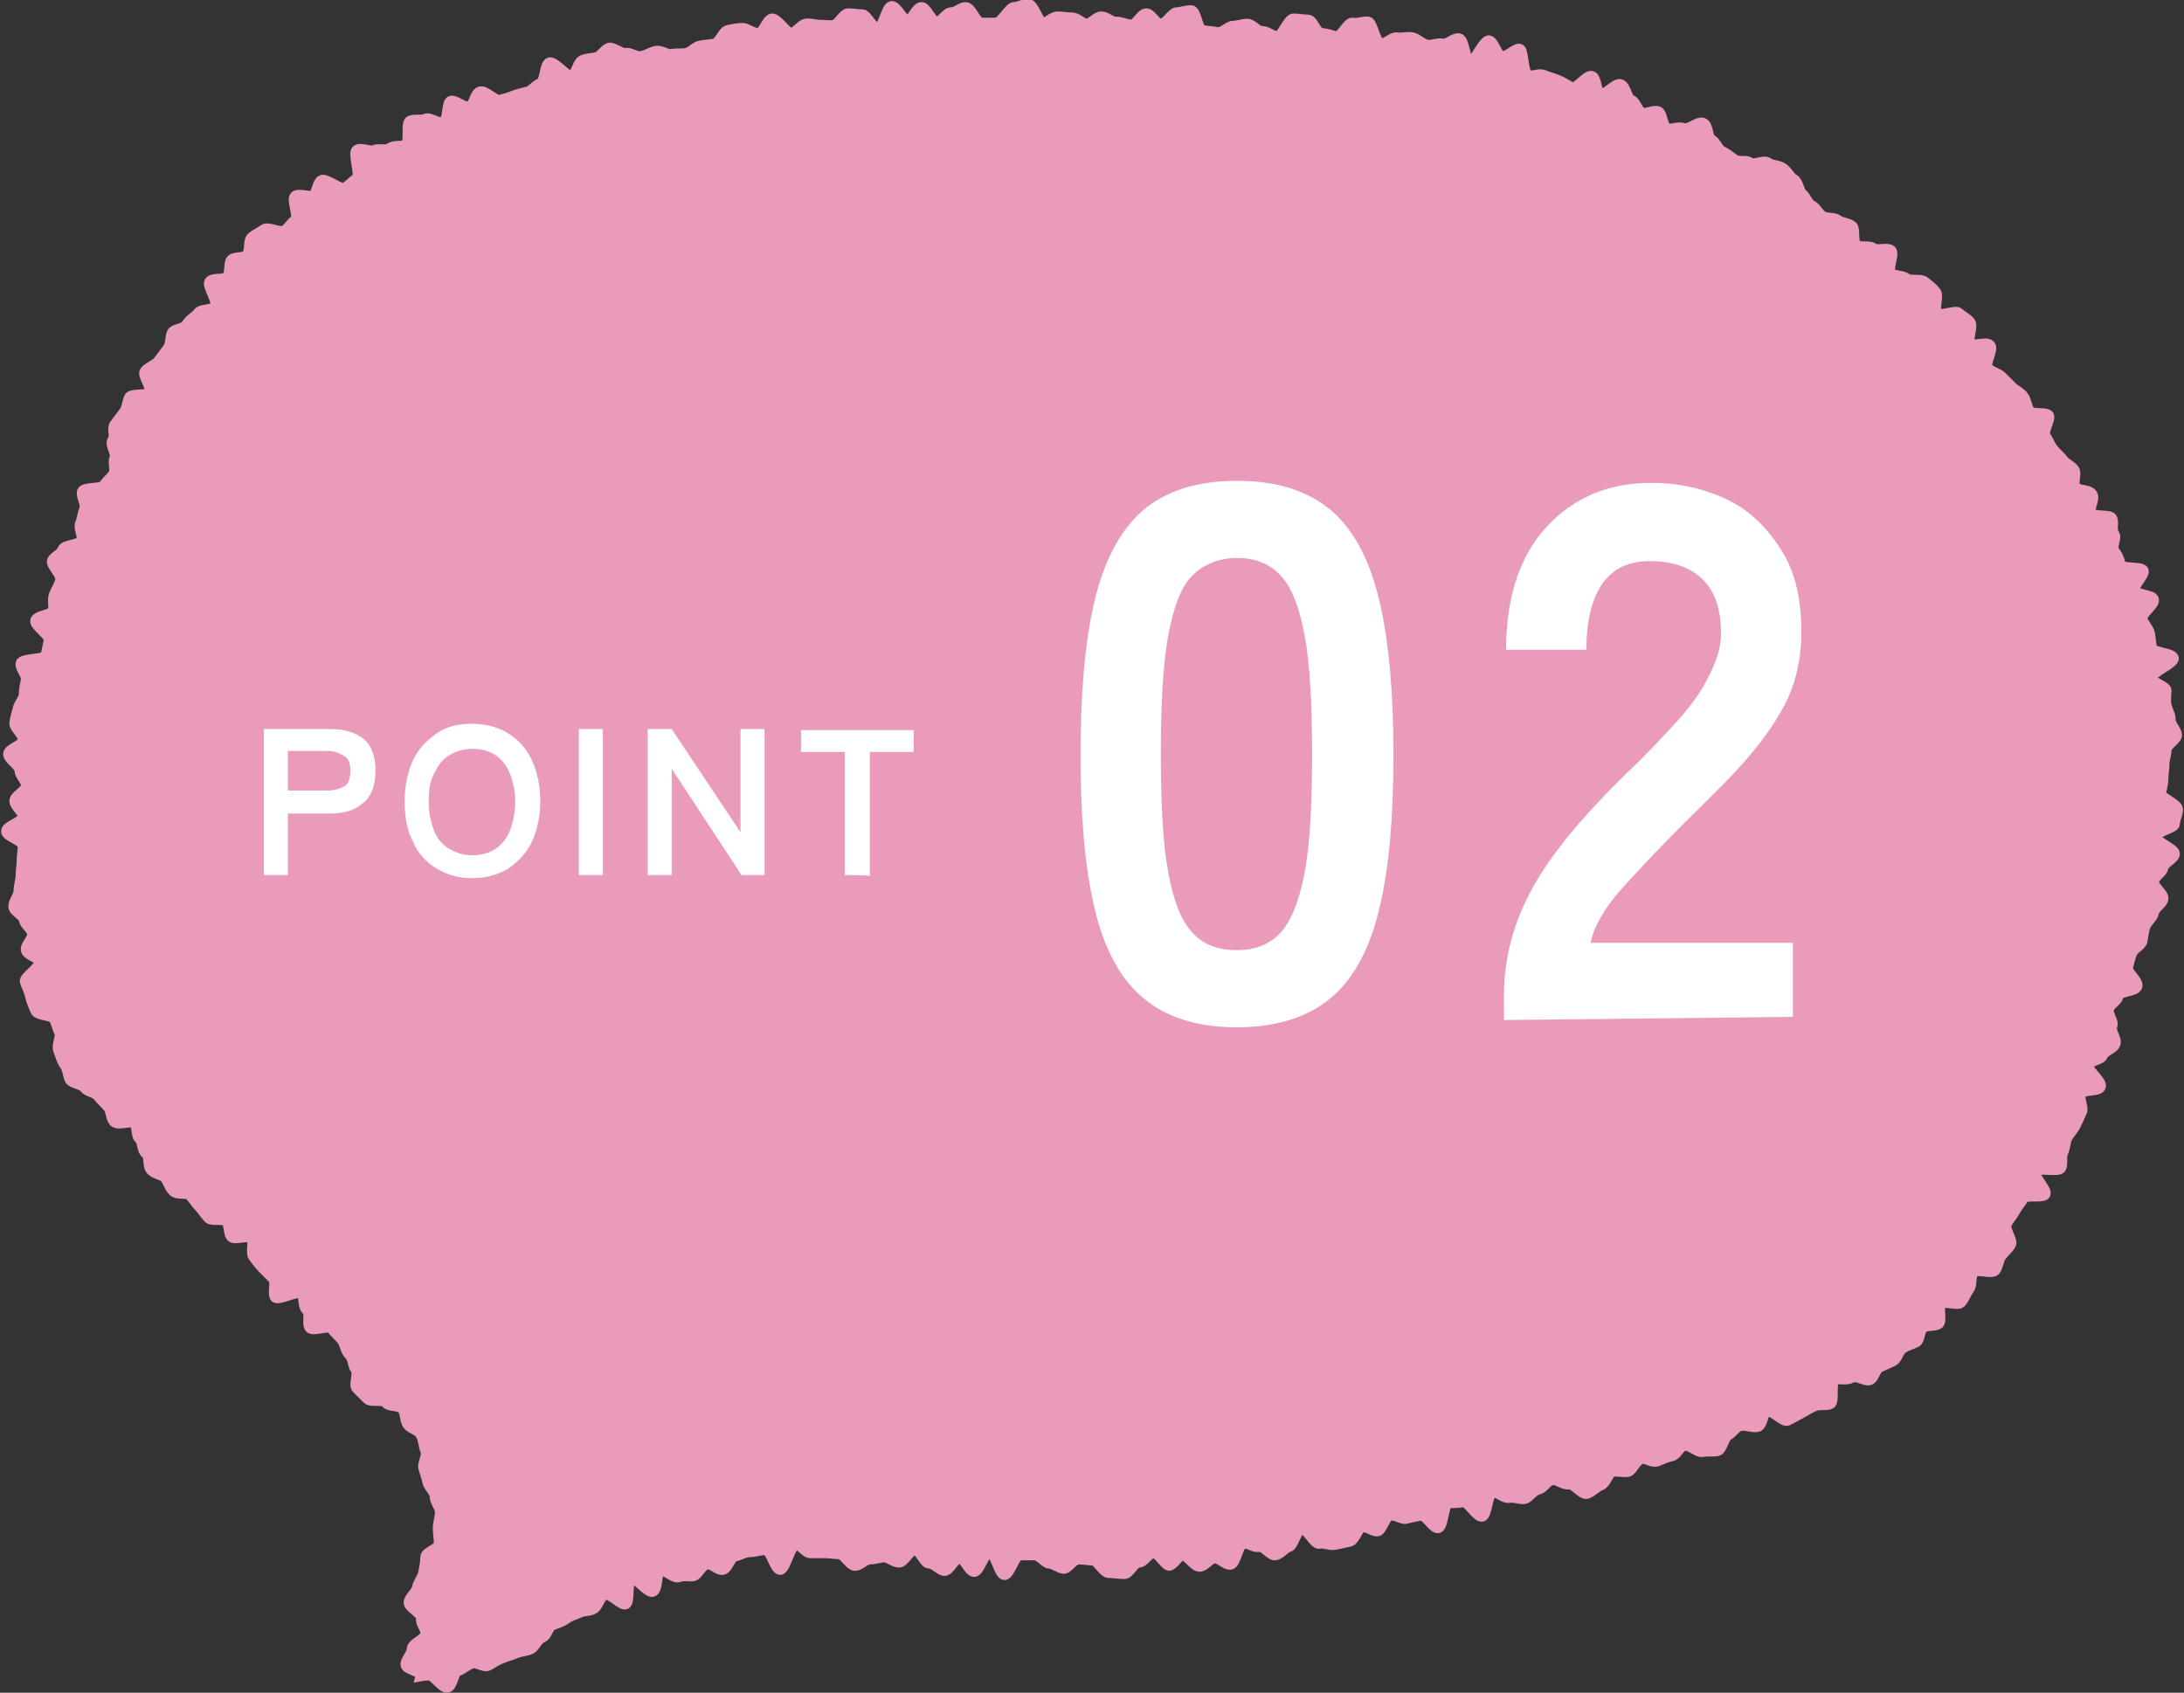 <?xml version="1.0" encoding="utf-8"?>
<!-- Generator: Adobe Illustrator 27.8.1, SVG Export Plug-In . SVG Version: 6.00 Build 0)  -->
<svg version="1.1" id="_レイヤー_2" xmlns="http://www.w3.org/2000/svg" xmlns:xlink="http://www.w3.org/1999/xlink" x="0px"
	 y="0px" viewBox="0 0 209.4 162.3" style="enable-background:new 0 0 209.4 162.3;" xml:space="preserve">
<rect x="0" y="0" width="209.4" height="162.3" fill="#333333" stroke="none"/>
<style type="text/css">
	.st0{fill:#EA9BBB;}
	.st1{fill:none;stroke:#EA9BBB;stroke-miterlimit:10;}
	.st2{fill:#FFFFFF;}
</style>
<g id="_文字">
	<g>
		<g>
			<path class="st0" d="M40.3,160.7c0.5-0.1,0.4,0,0.8-0.1s1.3,1.3,1.8,1.2s0.6-1.5,1-1.6s0.8-0.5,1.3-0.7s1.2,0.4,1.6,0.2
				s0.8-0.5,1.3-0.7s0.9-0.3,1.4-0.5s1-0.2,1.4-0.4s0.6-0.9,1.1-1.1s0.5-1,1-1.2s0.9-0.3,1.3-0.6s0.9-0.4,1.3-0.6s1-0.1,1.4-0.4
				s0.5-1.1,1-1.3s1.6,1.1,2,0.9s0.1-2.1,0.5-2.4s1.6,1.4,2.1,1.2s0.3-1.8,0.7-2s1.3,0.8,1.8,0.6s1,0,1.4-0.1s0.7-0.9,1.2-1.1
				s1.1,0.6,1.6,0.5s0.7-1.2,1.2-1.3s0.9-0.4,1.4-0.4s1-0.2,1.5-0.2s0.9,1.9,1.4,1.9s1-2.4,1.5-2.4s0.9,0.8,1.4,0.8s1,0,1.4,0
				s1,0.1,1.4,0.1s0.9,1,1.4,1.1s1-0.6,1.5-0.6s1-0.2,1.4-0.2s0.9,0.5,1.4,0.5s1-1.2,1.5-1.2s0.9,1.3,1.4,1.3s0.9,0.6,1.4,0.7
				s1-1.2,1.5-1.2s0.9,1.3,1.4,1.3s1-1.9,1.5-1.9s0.9,2.2,1.4,2.2s1-1.9,1.5-1.9s0.9,0,1.4,0s1,0.8,1.4,0.8s1,0.5,1.4,0.5
				s0.9-0.9,1.4-0.9s1,0.1,1.4,0.1s1,1.2,1.5,1.2s1,0.1,1.5,0.1s0.9-1.1,1.4-1.1s0.9-0.9,1.4-0.9s1.1,1.2,1.5,1.2s0.9-1,1.3-1
				s1.1,1.1,1.6,1.1s0.9-0.7,1.4-0.8s1.1,0.7,1.6,0.6s0.7-1.9,1.2-2s1,0.4,1.5,0.3s1.1,0.9,1.6,0.8s0.9-0.7,1.3-0.8s0.7-1.6,1.2-1.7
				s1.2,1.5,1.7,1.4s1,0.2,1.5,0.1s0.9-0.2,1.4-0.3s0.8-1.3,1.2-1.4s1.1,0.5,1.5,0.4s0.7-1.4,1.2-1.5s1.1,0.4,1.5,0.3
				s0.9-0.2,1.4-0.3s1.2,1.3,1.7,1.2s0.5-2.4,1-2.4s1,0,1.4-0.1s1.3,1.5,1.8,1.4s0.5-2.2,1-2.3s1.1,0.6,1.6,0.5s1.1,0.2,1.5,0.1
				s0.8-0.8,1.3-0.9s0.8-0.8,1.3-0.9s1.1,0.5,1.6,0.4s1.3,1.1,1.8,0.9s0.8-0.6,1.3-0.8s0.7-1.2,1.1-1.3s1.1,0.1,1.5,0s0.7-1,1.2-1.2
				s1.1,0.4,1.6,0.2s0.9-0.4,1.4-0.5s0.7-0.9,1.2-1s1.3,0.7,1.7,0.6s1.1,0,1.5-0.1s0.6-1.3,1-1.5s0.7-0.8,1.2-0.9s1.1,0.2,1.6,0.1
				s0.5-1.3,0.9-1.5s1.6,1.1,2,0.9s0.9-0.5,1.3-0.7s0.8-0.5,1.3-0.7s1.1,0,1.5-0.2s0-2.1,0.4-2.3s1.1,0.1,1.6-0.2s1.4,0.4,1.8,0.2
				s0.5-1,0.9-1.2s0.9-0.4,1.3-0.6s0.5-0.9,0.9-1.2s0.9-0.4,1.3-0.6s0.3-1.1,0.7-1.4s1.2-0.1,1.5-0.4s-0.1-1.6,0.2-1.9
				s1.6,0.2,1.9-0.1s0.5-0.9,0.8-1.3s0.1-1.2,0.4-1.6s1.8,0.2,2.1-0.2s0.3-1,0.6-1.4s0.7-0.7,0.9-1.1s-0.7-1.5-0.4-2
				s0.6-0.8,0.8-1.2s0.6-0.8,0.8-1.2s1.9,0,2.1-0.4s-1.2-1.8-1-2.2s2.3,0.1,2.5-0.3s0-1.1,0.2-1.5s0.2-1,0.4-1.4s0.6-0.8,0.8-1.2
				s0.4-0.9,0.6-1.3s-0.3-1.2-0.1-1.7s1.7-0.2,1.9-0.7s-1.4-1.7-1.2-2.1s1.3-0.5,1.4-0.9s1-0.6,1.2-1.1s-0.5-1.2-0.3-1.7
				s-0.5-1.2-0.3-1.7s0.8-0.7,0.9-1.2s1.6-0.4,1.8-0.9s-1-1.4-0.9-1.8s0.2-0.9,0.4-1.4s0.9-0.7,1-1.2s0.1-0.9,0.3-1.4
				s0.7-0.8,0.8-1.3s0.8-0.8,0.9-1.3s-1-1.2-0.9-1.7s0.8-0.8,0.9-1.3s1-0.8,1.1-1.3s-1.9-1.2-1.8-1.7s1.8-0.8,1.8-1.2
				s0.3-0.9,0.3-1.4s-1.6-1.1-1.6-1.5s0.2-0.9,0.2-1.4s0.1-0.9,0.1-1.4s0.2-0.9,0.2-1.4s1.1-1,1-1.5s-0.6-0.9-0.6-1.4
				s-0.3-0.9-0.4-1.4s0-1,0-1.4s-1.3-0.7-1.4-1.2s2.2-1.4,2.1-1.9s-2-0.5-2.1-1s-0.1-1-0.2-1.4s-0.5-0.8-0.7-1.3s1.2-1.4,1.1-1.9
				s-1.6-0.4-1.8-0.9s1-1.5,0.8-1.9s-2.1-0.1-2.2-0.6s-0.3-0.9-0.6-1.3s0.3-1.2,0-1.6s0-1.1-0.2-1.5s-1.7-0.1-2-0.5s0.4-1.3,0.1-1.8
				s-1.3-0.3-1.6-0.7s0.1-1.2-0.1-1.6s-0.8-0.6-1.1-1s-0.7-0.7-1-1.1s-0.4-0.8-0.7-1.2s0.6-1.7,0.3-2s-1.5,0-1.8-0.4s-0.3-1-0.6-1.4
				s-0.8-0.6-1.1-0.9s-0.7-0.7-1-1s-0.9-0.4-1.3-0.8s0.6-1.8,0.2-2.2s-1.6,0.2-1.9-0.2s0.3-1.6,0-2s-0.8-0.6-1.1-0.9s-1.8,0.4-2.1,0
				s0.2-1.6-0.1-2s-0.7-0.7-1.1-1s-1.3,0-1.7-0.3s-1.1-0.2-1.5-0.5s0.4-1.9,0-2.2s-1.3,0.1-1.7-0.2s-1.2,0-1.6-0.3s-0.1-1.5-0.4-1.8
				s-1-0.3-1.4-0.6s-1.1-0.1-1.5-0.4s-0.6-0.8-1-1s-0.6-0.9-0.9-1.1s-0.4-1.2-0.8-1.4s-0.6-0.8-1.1-1.1s-1-0.2-1.4-0.5
				s-1.3,0.3-1.7,0s-1.1,0-1.5-0.3s-0.8-0.6-1.2-0.8s-0.6-0.9-1-1.1s-0.3-1.4-0.8-1.6s-1.4,0.7-1.9,0.5s-1.2,0.2-1.6,0
				s-0.4-1.4-0.8-1.6s-1.2,0.3-1.6,0.1s-0.6-1.1-1-1.2s-0.5-1.3-1-1.5s-1.4,1-1.9,0.9s-0.4-1.6-0.9-1.7s-1.5,1.3-1.9,1.1
				s-0.8-0.5-1.3-0.7s-0.9-0.3-1.4-0.5s-1,0.2-1.5,0s-0.4-2.4-0.8-2.5s-1.2,0.8-1.7,0.7s-0.7-1.3-1.2-1.5s-1.5,2.2-1.9,2.1
				s-0.5-2.2-1-2.3s-1.1,0.6-1.6,0.5s-1,0.2-1.5,0.1s-0.9-0.6-1.4-0.7s-1,0.1-1.5,0c-0.5,0-1,0.6-1.5,0.6s-0.8-2-1.2-2.1
				s-1,0.2-1.5,0.1s-1.1,1.4-1.6,1.3s-0.9-0.3-1.4-0.3s-0.8-1.3-1.3-1.3s-0.9-0.1-1.4-0.1s-1.1,1.8-1.6,1.7S121.5,3,121,3
				s-0.9-0.7-1.4-0.7s-1,0.2-1.4,0.2s-1,0.7-1.5,0.6s-0.9-0.1-1.4-0.2S114.7,1,114.2,1s-1,0.2-1.4,0.2s-1,1.1-1.5,1.1s-0.9-1-1.4-1
				s-1,1.2-1.5,1.1s-0.9-0.3-1.4-0.3s-0.9-0.5-1.4-0.5s-1,0.7-1.4,0.7s-0.9-0.6-1.4-0.6s-0.9-0.1-1.4-0.1s-1,0.6-1.4,0.6
				s-0.9-1.8-1.4-1.8s-1,0.3-1.4,0.3S96,2.2,95.5,2.2s-0.9,0-1.4,0s-1-1.5-1.5-1.5s-0.9,0.5-1.4,0.5s-0.9,0.9-1.4,0.9
				s-1-1.5-1.5-1.4S87.4,2,87,2s-1-1.4-1.5-1.4s-0.8,2-1.3,2.1s-1.1-1.3-1.5-1.3s-1-0.1-1.4-0.1s-0.9,1-1.3,1.1s-1,0-1.4,0
				s-1-0.2-1.4-0.1s-0.9,0.8-1.3,0.9S74.5,1.7,74,1.8s-0.8,1.4-1.3,1.4s-1.1-0.5-1.5-0.5s-0.9,0.1-1.4,0.2S69,4.1,68.5,4.2
				s-0.9,0.1-1.4,0.2S66.3,5,65.8,5.1s-1,0-1.4,0.1s-1-0.4-1.5-0.3S62,5.3,61.5,5.4S60.4,5,60,5.1s-1.2-0.6-1.6-0.5
				s-0.8,0.8-1.2,0.9s-1,0.1-1.4,0.3s-0.6,1.4-1,1.5S53.2,5.9,52.7,6s-0.4,1.8-0.9,2S51,8.7,50.6,8.8S49.7,9,49.2,9.2
				s-0.9,0.3-1.3,0.4s-1.4-1-1.9-0.8s-0.5,1.2-1,1.4s-1.4-0.7-1.8-0.5s-0.2,1.8-0.7,2s-1.3-0.5-1.7-0.3s-1.1,0-1.5,0.2
				s0,2.1-0.4,2.3s-1.1,0-1.5,0.3s-1.1,0-1.5,0.2s-1.3-0.3-1.7,0s0.4,2.4,0,2.7s-0.7,0.6-1.1,0.9s-1.9-1-2.3-0.7s-0.4,1.1-0.7,1.4
				s-1.4-0.2-1.8,0.1s0.4,2,0,2.3s-0.6,0.7-1,1s-1.6-0.4-2-0.1s-0.9,0.5-1.2,0.8S24,24,23.7,24.4s-1.2,0.2-1.5,0.5s-0.1,1.3-0.4,1.6
				c-0.3,0.4-1.4,0.1-1.7,0.5s0.9,2,0.5,2.4S19.3,29.6,19,30s-0.8,0.6-1.1,1.1s-1.2,0.4-1.4,0.8s-0.1,1.1-0.4,1.5s-0.6,0.8-0.9,1.2
				s-1,0.6-1.3,1s0.7,1.5,0.4,2c-0.2,0.4-1.7,0.1-1.9,0.5s-0.2,1-0.5,1.4s-0.6,0.8-0.9,1.2s0.1,1.1-0.2,1.5s0.4,1.3,0.2,1.7
				s0.1,1.1-0.1,1.5s-0.7,0.7-0.9,1.1s-1.9,0.2-2.1,0.6s0.4,1.2,0.2,1.7s-0.2,0.9-0.4,1.4s0.3,1.1,0.1,1.6S6.2,52.2,6,52.7
				s-0.9,0.7-1,1.1s0.9,1.3,0.8,1.8S5.4,56.5,5.2,57s0,1-0.1,1.5s-1.6,0.5-1.7,1s1.4,1.4,1.3,1.9s-0.2,0.9-0.3,1.4S2.1,63.1,2,63.6
				c-0.1,0.5,0.6,1.1,0.5,1.6s-0.2,1-0.2,1.4S1.8,67.5,1.7,68s-0.3,1-0.3,1.4s0.9,1.1,0.8,1.6s-1.4,0.8-1.4,1.3s1.1,1.1,1.1,1.6
				s0.7,1,0.6,1.5s-1.1,0.9-1.1,1.4s0.8,1,0.8,1.5s-1.6,0.9-1.6,1.4s1.6,0.9,1.6,1.4S2.1,82,2.1,82.5S2,83.4,2,83.9s-0.2,1-0.2,1.5
				s-0.5,1-0.5,1.5s0.9,0.8,1,1.3S3,89,3.1,89.5s-0.7,1.1-0.6,1.6s1.2,0.7,1.3,1.1c0.1,0.5-1.5,1.5-1.4,1.9s0.4,0.9,0.5,1.4
				s0.3,0.9,0.5,1.4s1.6,0.4,1.8,0.8s0.3,0.9,0.5,1.3s-0.3,1.2-0.1,1.7s0.3,1,0.6,1.4s0.3,1,0.5,1.4s1.1,0.4,1.4,0.8
				c0.3,0.4,1,0.4,1.3,0.8s0.7,0.7,1,1.1s0.2,1.1,0.6,1.4s1.6-0.2,1.9,0.1c0.3,0.3,0.1,1.2,0.5,1.5c0.3,0.3,0.2,1.1,0.6,1.4
				s0.1,1.2,0.5,1.6s1,0.4,1.3,0.7s0.4,0.9,0.8,1.3s1.3,0.1,1.6,0.4s0.6,0.8,0.9,1.1s0.6,0.8,0.9,1.1s1.4,0,1.7,0.3s0.2,1.2,0.5,1.5
				s1.6-0.2,1.9,0.1s-0.1,1.4,0.2,1.8s0.6,0.8,0.9,1.1s0.7,0.7,1,1s-0.1,1.5,0.2,1.8s2.2-0.7,2.5-0.4s0.1,1.2,0.5,1.6s0,1.3,0.3,1.7
				s1.8-0.3,2.1,0.1s0.7,0.7,1,1.1s0.3,1,0.7,1.4s0.3,1,0.6,1.4s-0.2,1.5,0.1,1.8s0.7,0.7,1,1c0.3,0.4,1.5,0,1.8,0.4
				s1.3,0.2,1.6,0.6c0.3,0.4,0.2,1.1,0.5,1.5s1,0.5,1.2,0.9c0.3,0.4,0.3,1.1,0.5,1.6s-0.3,1.2-0.2,1.6s0.3,0.9,0.4,1.4
				c0.1,0.5,0.7,0.9,0.7,1.4s0.5,1,0.5,1.5s-0.2,1-0.2,1.5s0.1,1,0.1,1.5s-1.3,0.8-1.3,1.3s-0.1,1-0.2,1.5s-0.5,0.9-0.6,1.4
				s-0.7,0.9-0.8,1.4s1.3,1.1,1.2,1.6s0.5,1,0.4,1.5s-1.3,0.9-1.3,1.4s-0.6,1-0.6,1.5S40.4,160.2,40.3,160.7L40.3,160.7z"/>
			<path class="st1" d="M40.3,160.7c0.5-0.1,0.4,0,0.8-0.1s1.3,1.3,1.8,1.2s0.6-1.5,1-1.6s0.8-0.5,1.3-0.7s1.2,0.4,1.6,0.2
				s0.8-0.5,1.3-0.7s0.9-0.3,1.4-0.5s1-0.2,1.4-0.4s0.6-0.9,1.1-1.1s0.5-1,1-1.2s0.9-0.3,1.3-0.6s0.9-0.4,1.3-0.6s1-0.1,1.4-0.4
				s0.5-1.1,1-1.3s1.6,1.1,2,0.9s0.1-2.1,0.5-2.4s1.6,1.4,2.1,1.2s0.3-1.8,0.7-2s1.3,0.8,1.8,0.6s1,0,1.4-0.1s0.7-0.9,1.2-1.1
				s1.1,0.6,1.6,0.5s0.7-1.2,1.2-1.3s0.9-0.4,1.4-0.4s1-0.2,1.5-0.2s0.9,1.9,1.4,1.9s1-2.4,1.5-2.4s0.9,0.8,1.4,0.8s1,0,1.4,0
				s1,0.1,1.4,0.1s0.9,1,1.4,1.1s1-0.6,1.5-0.6s1-0.2,1.4-0.2s0.9,0.5,1.4,0.5s1-1.2,1.5-1.2s0.9,1.3,1.4,1.3s0.9,0.6,1.4,0.7
				s1-1.2,1.5-1.2s0.9,1.3,1.4,1.3s1-1.9,1.5-1.9s0.9,2.2,1.4,2.2s1-1.9,1.5-1.9s0.9,0,1.4,0s1,0.8,1.4,0.8s1,0.5,1.4,0.5
				s0.9-0.9,1.4-0.9s1,0.1,1.4,0.1s1,1.2,1.5,1.2s1,0.1,1.5,0.1s0.9-1.1,1.4-1.1s0.9-0.9,1.4-0.9s1.1,1.2,1.5,1.2s0.9-1,1.3-1
				s1.1,1.1,1.6,1.1s0.9-0.7,1.4-0.8s1.1,0.7,1.6,0.6s0.7-1.9,1.2-2s1,0.4,1.5,0.3s1.1,0.9,1.6,0.8s0.9-0.7,1.3-0.8s0.7-1.6,1.2-1.7
				s1.2,1.5,1.7,1.4s1,0.2,1.5,0.1s0.9-0.2,1.4-0.3s0.8-1.3,1.2-1.4s1.1,0.5,1.5,0.4s0.7-1.4,1.2-1.5s1.1,0.4,1.5,0.3
				s0.9-0.2,1.4-0.3s1.2,1.3,1.7,1.2s0.5-2.4,1-2.4s1,0,1.4-0.1s1.3,1.5,1.8,1.4s0.5-2.2,1-2.3s1.1,0.6,1.6,0.5s1.1,0.2,1.5,0.1
				s0.8-0.8,1.3-0.9s0.8-0.8,1.3-0.9s1.1,0.5,1.6,0.4s1.3,1.1,1.8,0.9s0.8-0.6,1.3-0.8s0.7-1.2,1.1-1.3s1.1,0.1,1.5,0s0.7-1,1.2-1.2
				s1.1,0.4,1.6,0.2s0.9-0.4,1.4-0.5s0.7-0.9,1.2-1s1.3,0.7,1.7,0.6s1.1,0,1.5-0.1s0.6-1.3,1-1.5s0.7-0.8,1.2-0.9s1.1,0.2,1.6,0.1
				s0.5-1.3,0.9-1.5s1.6,1.1,2,0.9s0.9-0.5,1.3-0.7s0.8-0.5,1.3-0.7s1.1,0,1.5-0.2s0-2.1,0.4-2.3s1.1,0.1,1.6-0.2s1.4,0.4,1.8,0.2
				s0.5-1,0.9-1.2s0.9-0.4,1.3-0.6s0.5-0.9,0.9-1.2s0.9-0.4,1.3-0.6s0.3-1.1,0.7-1.4s1.2-0.1,1.5-0.4s-0.1-1.6,0.2-1.9
				s1.6,0.2,1.9-0.1s0.5-0.9,0.8-1.3s0.1-1.2,0.4-1.6s1.8,0.2,2.1-0.2s0.3-1,0.6-1.4s0.7-0.7,0.9-1.1s-0.7-1.5-0.4-2
				s0.6-0.8,0.8-1.2s0.6-0.8,0.8-1.2s1.9,0,2.1-0.4s-1.2-1.8-1-2.2s2.3,0.1,2.5-0.3s0-1.1,0.2-1.5s0.2-1,0.4-1.4s0.6-0.8,0.8-1.2
				s0.4-0.9,0.6-1.3s-0.3-1.2-0.1-1.7s1.7-0.2,1.9-0.7s-1.4-1.7-1.2-2.1s1.3-0.5,1.4-0.9s1-0.6,1.2-1.1s-0.5-1.2-0.3-1.7
				s-0.5-1.2-0.3-1.7s0.8-0.7,0.9-1.2s1.6-0.4,1.8-0.9s-1-1.4-0.9-1.8s0.2-0.9,0.4-1.4s0.9-0.7,1-1.2s0.1-0.9,0.3-1.4
				s0.7-0.8,0.8-1.3s0.8-0.8,0.9-1.3s-1-1.2-0.9-1.7s0.8-0.8,0.9-1.3s1-0.8,1.1-1.3s-1.9-1.2-1.8-1.7s1.8-0.8,1.8-1.2
				s0.3-0.9,0.3-1.4s-1.6-1.1-1.6-1.5s0.2-0.9,0.2-1.4s0.1-0.9,0.1-1.4s0.2-0.9,0.2-1.4s1.1-1,1-1.5s-0.6-0.9-0.6-1.4
				s-0.3-0.9-0.4-1.4s0-1,0-1.4s-1.3-0.7-1.4-1.2s2.2-1.4,2.1-1.9s-2-0.5-2.1-1s-0.1-1-0.2-1.4s-0.5-0.8-0.7-1.3s1.2-1.4,1.1-1.9
				s-1.6-0.4-1.8-0.9s1-1.5,0.8-1.9s-2.1-0.1-2.2-0.6s-0.3-0.9-0.6-1.3s0.3-1.2,0-1.6s0-1.1-0.2-1.5s-1.7-0.1-2-0.5s0.4-1.3,0.1-1.8
				s-1.3-0.3-1.6-0.7s0.1-1.2-0.1-1.6s-0.8-0.6-1.1-1s-0.7-0.7-1-1.1s-0.4-0.8-0.7-1.2s0.6-1.7,0.3-2s-1.5,0-1.8-0.4s-0.3-1-0.6-1.4
				s-0.8-0.6-1.1-0.9s-0.7-0.7-1-1s-0.9-0.4-1.3-0.8s0.6-1.8,0.2-2.2s-1.6,0.2-1.9-0.2s0.3-1.6,0-2s-0.8-0.6-1.1-0.9s-1.8,0.4-2.1,0
				s0.2-1.6-0.1-2s-0.7-0.7-1.1-1s-1.3,0-1.7-0.3s-1.1-0.2-1.5-0.5s0.4-1.9,0-2.2s-1.3,0.1-1.7-0.2s-1.2,0-1.6-0.3s-0.1-1.5-0.4-1.8
				s-1-0.3-1.4-0.6s-1.1-0.1-1.5-0.4s-0.6-0.8-1-1s-0.6-0.9-0.9-1.1s-0.4-1.2-0.8-1.4s-0.6-0.8-1.1-1.1s-1-0.2-1.4-0.5
				s-1.3,0.3-1.7,0s-1.1,0-1.5-0.3s-0.8-0.6-1.2-0.8s-0.6-0.9-1-1.1s-0.3-1.4-0.8-1.6s-1.4,0.7-1.9,0.5s-1.2,0.2-1.6,0
				s-0.4-1.4-0.8-1.6s-1.2,0.3-1.6,0.1s-0.6-1.1-1-1.2s-0.5-1.3-1-1.5s-1.4,1-1.9,0.9s-0.4-1.6-0.9-1.7s-1.5,1.3-1.9,1.1
				s-0.8-0.5-1.3-0.7s-0.9-0.3-1.4-0.5s-1,0.2-1.5,0s-0.4-2.4-0.8-2.5s-1.2,0.8-1.7,0.7s-0.7-1.3-1.2-1.5s-1.5,2.2-1.9,2.1
				s-0.5-2.2-1-2.3s-1.1,0.6-1.6,0.5s-1,0.2-1.5,0.1s-0.9-0.6-1.4-0.7s-1,0.1-1.5,0c-0.5,0-1,0.6-1.5,0.6s-0.8-2-1.2-2.1
				s-1,0.2-1.5,0.1s-1.1,1.4-1.6,1.3s-0.9-0.3-1.4-0.3s-0.8-1.3-1.3-1.3s-0.9-0.1-1.4-0.1s-1.1,1.8-1.6,1.7S121.5,3,121,3
				s-0.9-0.7-1.4-0.7s-1,0.2-1.4,0.2s-1,0.7-1.5,0.6s-0.9-0.1-1.4-0.2S114.7,1,114.2,1s-1,0.2-1.4,0.2s-1,1.1-1.5,1.1s-0.9-1-1.4-1
				s-1,1.2-1.5,1.1s-0.9-0.3-1.4-0.3s-0.9-0.5-1.4-0.5s-1,0.7-1.4,0.7s-0.9-0.6-1.4-0.6s-0.9-0.1-1.4-0.1s-1,0.6-1.4,0.6
				s-0.9-1.8-1.4-1.8s-1,0.3-1.4,0.3S96,2.2,95.5,2.2s-0.9,0-1.4,0s-1-1.5-1.5-1.5s-0.9,0.5-1.4,0.5s-0.9,0.9-1.4,0.9
				s-1-1.5-1.5-1.4S87.4,2,87,2s-1-1.4-1.5-1.4s-0.8,2-1.3,2.1s-1.1-1.3-1.5-1.3s-1-0.1-1.4-0.1s-0.9,1-1.3,1.1s-1,0-1.4,0
				s-1-0.2-1.4-0.1s-0.9,0.8-1.3,0.9S74.5,1.7,74,1.8s-0.8,1.4-1.3,1.4s-1.1-0.5-1.5-0.5s-0.9,0.1-1.4,0.2S69,4.1,68.5,4.2
				s-0.9,0.1-1.4,0.2S66.3,5,65.8,5.1s-1,0-1.4,0.1s-1-0.4-1.5-0.3S62,5.3,61.5,5.4S60.4,5,60,5.1s-1.2-0.6-1.6-0.5
				s-0.8,0.8-1.2,0.9s-1,0.1-1.4,0.3s-0.6,1.4-1,1.5S53.2,5.9,52.7,6s-0.4,1.8-0.9,2S51,8.7,50.6,8.8S49.7,9,49.2,9.2
				s-0.9,0.3-1.3,0.4s-1.4-1-1.9-0.8s-0.5,1.2-1,1.4s-1.4-0.7-1.8-0.5s-0.2,1.8-0.7,2s-1.3-0.5-1.7-0.3s-1.1,0-1.5,0.2
				s0,2.1-0.4,2.3s-1.1,0-1.5,0.3s-1.1,0-1.5,0.2s-1.3-0.3-1.7,0s0.4,2.4,0,2.7s-0.7,0.6-1.1,0.9s-1.9-1-2.3-0.7s-0.4,1.1-0.7,1.4
				s-1.4-0.2-1.8,0.1s0.4,2,0,2.3s-0.6,0.7-1,1s-1.6-0.4-2-0.1s-0.9,0.5-1.2,0.8S24,24,23.7,24.4s-1.2,0.2-1.5,0.5s-0.1,1.3-0.4,1.6
				c-0.3,0.4-1.4,0.1-1.7,0.5s0.9,2,0.5,2.4S19.3,29.6,19,30s-0.8,0.6-1.1,1.1s-1.2,0.4-1.4,0.8s-0.1,1.1-0.4,1.5s-0.6,0.8-0.9,1.2
				s-1,0.6-1.3,1s0.7,1.5,0.4,2c-0.2,0.4-1.7,0.1-1.9,0.5s-0.2,1-0.5,1.4s-0.6,0.8-0.9,1.2s0.1,1.1-0.2,1.5s0.4,1.3,0.2,1.7
				s0.1,1.1-0.1,1.5s-0.7,0.7-0.9,1.1s-1.9,0.2-2.1,0.6s0.4,1.2,0.2,1.7s-0.2,0.9-0.4,1.4s0.3,1.1,0.1,1.6S6.2,52.2,6,52.7
				s-0.9,0.7-1,1.1s0.9,1.3,0.8,1.8S5.4,56.5,5.2,57s0,1-0.1,1.5s-1.6,0.5-1.7,1s1.4,1.4,1.3,1.9s-0.2,0.9-0.3,1.4S2.1,63.1,2,63.6
				c-0.1,0.5,0.6,1.1,0.5,1.6s-0.2,1-0.2,1.4S1.8,67.5,1.7,68s-0.3,1-0.3,1.4s0.9,1.1,0.8,1.6s-1.4,0.8-1.4,1.3s1.1,1.1,1.1,1.6
				s0.7,1,0.6,1.5s-1.1,0.9-1.1,1.4s0.8,1,0.8,1.5s-1.6,0.9-1.6,1.4s1.6,0.9,1.6,1.4S2.1,82,2.1,82.5S2,83.4,2,83.9s-0.2,1-0.2,1.5
				s-0.5,1-0.5,1.5s0.9,0.8,1,1.3S3,89,3.1,89.5s-0.7,1.1-0.6,1.6s1.2,0.7,1.3,1.1c0.1,0.5-1.5,1.5-1.4,1.9s0.4,0.9,0.5,1.4
				s0.3,0.9,0.5,1.4s1.6,0.4,1.8,0.8s0.3,0.9,0.5,1.3s-0.3,1.2-0.1,1.7s0.3,1,0.6,1.4s0.3,1,0.5,1.4s1.1,0.4,1.4,0.8
				c0.3,0.4,1,0.4,1.3,0.8s0.7,0.7,1,1.1s0.2,1.1,0.6,1.4s1.6-0.2,1.9,0.1c0.3,0.3,0.1,1.2,0.5,1.5c0.3,0.3,0.2,1.1,0.6,1.4
				s0.1,1.2,0.5,1.6s1,0.4,1.3,0.7s0.4,0.9,0.8,1.3s1.3,0.1,1.6,0.4s0.6,0.8,0.9,1.1s0.6,0.8,0.9,1.1s1.4,0,1.7,0.3s0.2,1.2,0.5,1.5
				s1.6-0.2,1.9,0.1s-0.1,1.4,0.2,1.8s0.6,0.8,0.9,1.1s0.7,0.7,1,1s-0.1,1.5,0.2,1.8s2.2-0.7,2.5-0.4s0.1,1.2,0.5,1.6s0,1.3,0.3,1.7
				s1.8-0.3,2.1,0.1s0.7,0.7,1,1.1s0.3,1,0.7,1.4s0.3,1,0.6,1.4s-0.2,1.5,0.1,1.8s0.7,0.7,1,1c0.3,0.4,1.5,0,1.8,0.4
				s1.3,0.2,1.6,0.6c0.3,0.4,0.2,1.1,0.5,1.5s1,0.5,1.2,0.9c0.3,0.4,0.3,1.1,0.5,1.6s-0.3,1.2-0.2,1.6s0.3,0.9,0.4,1.4
				c0.1,0.5,0.7,0.9,0.7,1.4s0.5,1,0.5,1.5s-0.2,1-0.2,1.5s0.1,1,0.1,1.5s-1.3,0.8-1.3,1.3s-0.1,1-0.2,1.5s-0.5,0.9-0.6,1.4
				s-0.7,0.9-0.8,1.4s1.3,1.1,1.2,1.6s0.5,1,0.4,1.5s-1.3,0.9-1.3,1.4s-0.6,1-0.6,1.5S40.4,160.2,40.3,160.7L40.3,160.7z"/>
		</g>
		<g>
			<g>
				<path class="st2" d="M25.3,83.9v-14h6.4c1.3,0,2.3,0.3,3.1,0.9s1.2,1.7,1.2,3.1s-0.4,2.5-1.2,3.1c-0.8,0.7-1.8,1-3.1,1h-4.1v5.9
					H25.3z M27.6,75.8h3.8c0.7,0,1.2-0.2,1.6-0.4s0.6-0.8,0.6-1.5s-0.2-1.2-0.6-1.4c-0.4-0.3-1-0.5-1.6-0.5h-3.8V75.8z"/>
				<path class="st2" d="M45.3,84.2c-1.3,0-2.4-0.3-3.4-0.9s-1.8-1.4-2.3-2.6c-0.6-1.1-0.8-2.4-0.8-3.9s0.3-2.8,0.8-3.9
					s1.3-1.9,2.3-2.6s2.1-0.9,3.4-0.9s2.4,0.3,3.4,0.9s1.8,1.5,2.3,2.6s0.8,2.4,0.8,3.9s-0.3,2.8-0.8,3.9s-1.3,1.9-2.3,2.6
					C47.7,83.9,46.5,84.2,45.3,84.2z M45.3,82c0.8,0,1.6-0.2,2.2-0.6s1.1-1,1.4-1.8s0.5-1.7,0.5-2.7s-0.2-1.9-0.5-2.7
					c-0.3-0.8-0.8-1.4-1.4-1.8s-1.3-0.6-2.2-0.6s-1.5,0.2-2.2,0.6s-1.1,1-1.5,1.8s-0.5,1.7-0.5,2.7s0.2,1.9,0.5,2.7s0.8,1.4,1.5,1.8
					S44.4,82,45.3,82z"/>
				<path class="st2" d="M55.5,83.9v-14h2.3v14H55.5z"/>
				<path class="st2" d="M62.1,83.9v-14h2.3l6.6,9.9v-9.9h2.3v14h-2.2l-6.7-10.2v10.2C64.4,83.9,62.1,83.9,62.1,83.9z"/>
				<path class="st2" d="M81,83.9V72.1h-4.2V70h10.8v2.1h-4.2V84C83.4,83.9,81,83.9,81,83.9z"/>
			</g>
			<g>
				<path class="st2" d="M118.6,98.5c-3.9,0-6.9-1-9.1-2.9s-3.7-4.8-4.6-8.7c-0.9-3.9-1.3-8.7-1.3-14.5s0.4-10.7,1.3-14.6
					s2.4-6.8,4.6-8.8c2.2-1.9,5.2-2.9,9.1-2.9s6.9,1,9.1,2.9s3.7,4.9,4.6,8.8c0.9,3.9,1.3,8.8,1.3,14.6s-0.4,10.7-1.3,14.5
					c-0.9,3.9-2.4,6.8-4.6,8.7S122.4,98.5,118.6,98.5z M118.6,91.1c1.8,0,3.2-0.6,4.2-1.7s1.8-3.1,2.3-5.8c0.5-2.7,0.7-6.5,0.7-11.3
					s-0.2-8.6-0.7-11.3s-1.2-4.6-2.3-5.8s-2.5-1.7-4.2-1.7s-3.2,0.6-4.3,1.7s-1.8,3.1-2.3,5.8s-0.7,6.5-0.7,11.3s0.2,8.6,0.7,11.3
					s1.2,4.6,2.3,5.8S116.8,91.1,118.6,91.1z"/>
				<path class="st2" d="M144.2,97.8v-2.4c0-3.5,0.9-6.9,2.7-10.2c1.8-3.3,4.9-7,9.1-11.1c1.5-1.4,2.9-2.9,4.3-4.4s2.5-2.9,3.3-4.4
					s1.3-2.8,1.4-4.1c0.1-2.5-0.5-4.4-1.7-5.6c-1.2-1.2-2.9-1.8-5.1-1.8s-3.6,0.8-4.6,2.2c-1,1.5-1.5,3.6-1.5,6.3h-7.7
					c0-5,1.3-9,3.9-11.8s5.9-4.2,10-4.2c2.8,0,5.3,0.6,7.5,1.7s3.9,2.9,5.2,5.1s1.8,5,1.7,8.2c-0.1,2.3-0.6,4.4-1.6,6.3
					s-2.4,3.8-4,5.6s-3.6,3.7-5.7,5.8c-2.2,2.2-4.2,4.3-5.9,6.2s-2.7,3.7-3,5.2h19.4v7.1L144.2,97.8L144.2,97.8z"/>
			</g>
		</g>
	</g>
</g>
</svg>
